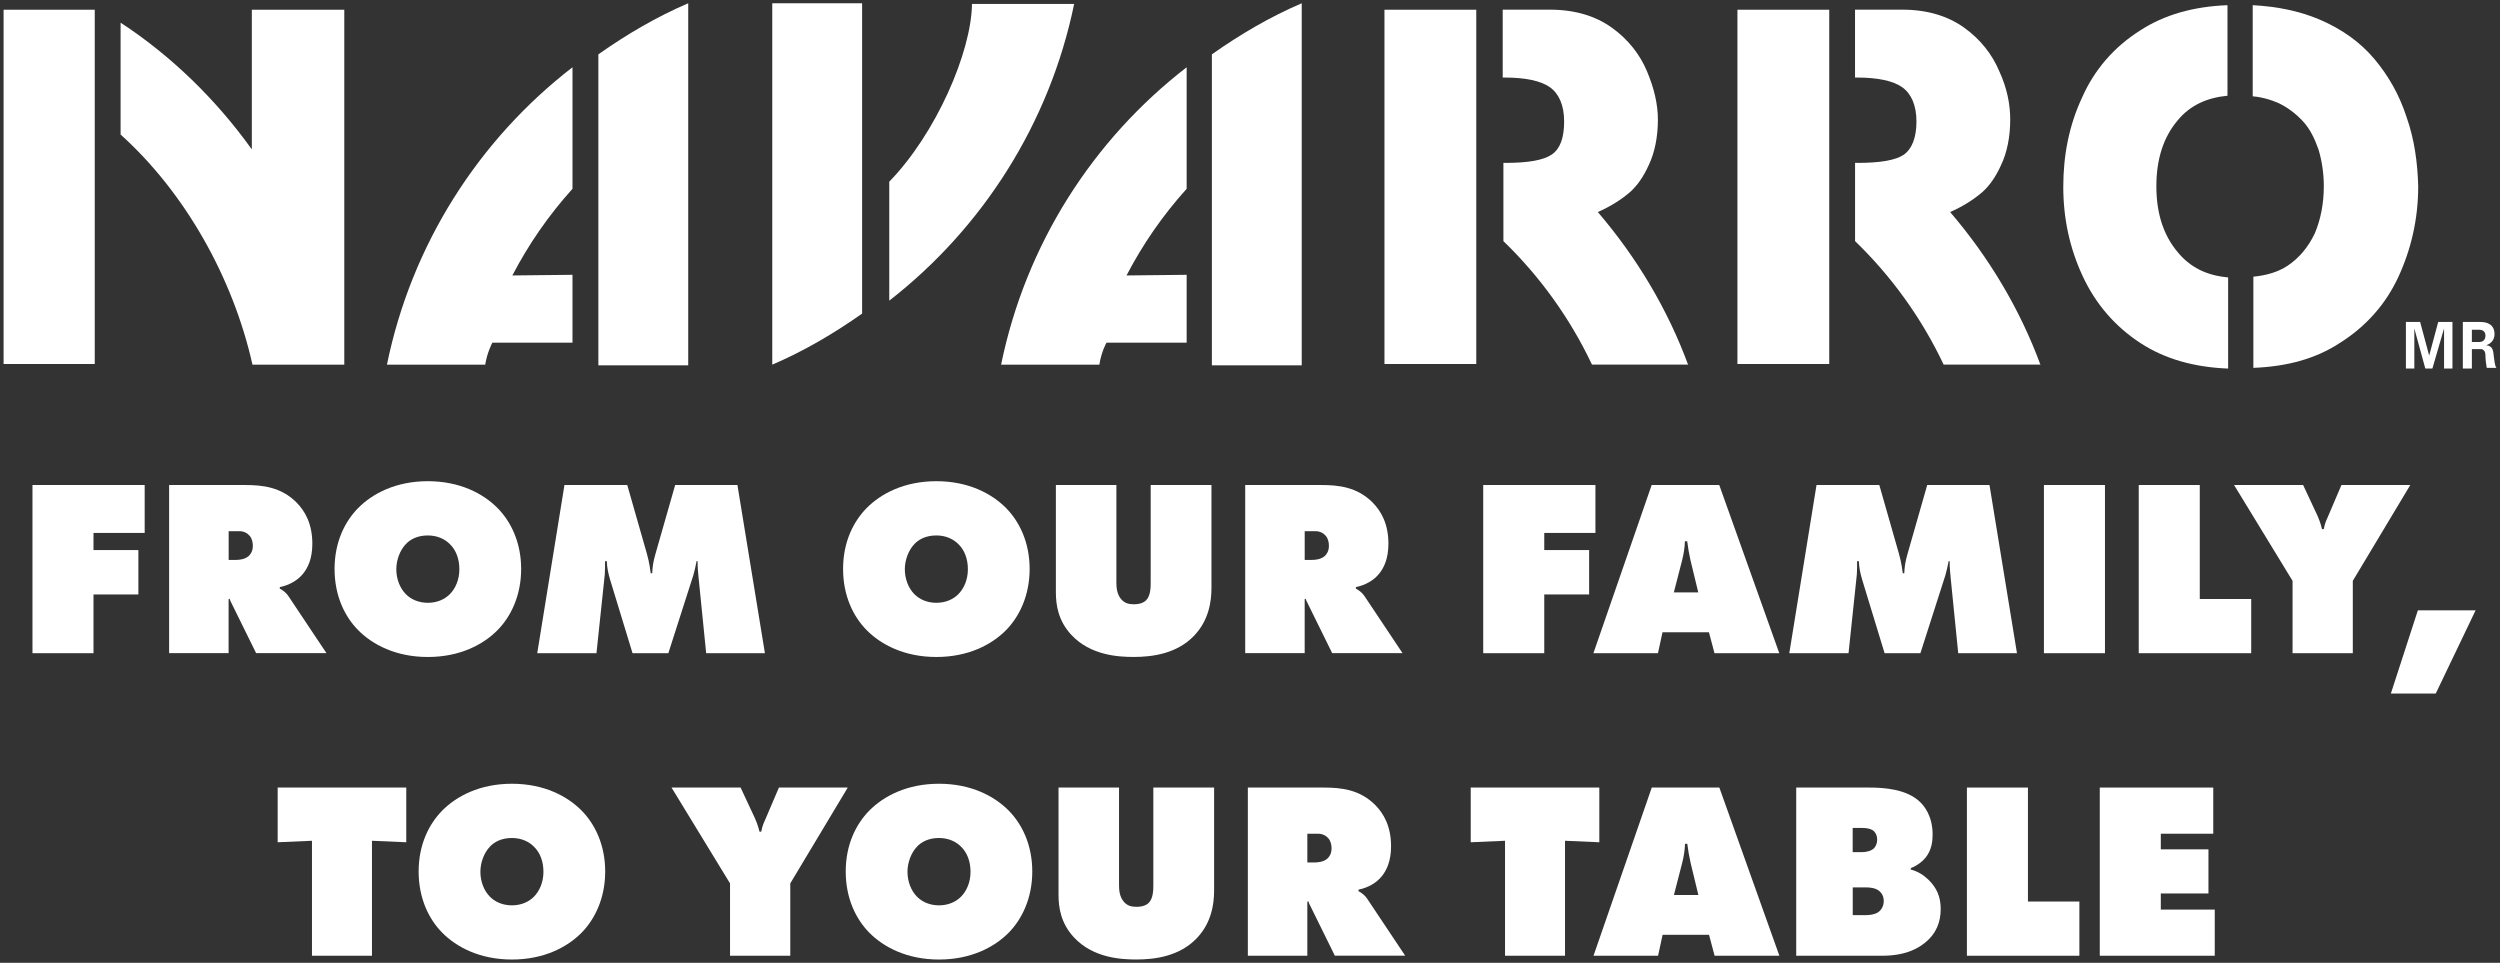 <?xml version="1.0" encoding="UTF-8"?>
<svg id="Layer_1" xmlns="http://www.w3.org/2000/svg" version="1.1" viewBox="0 0 766 295">
  <rect x="0" y="0" width="766" height="295" fill="#333333" stroke="none"/>
  <!-- Generator: Adobe Illustrator 29.4.0, SVG Export Plug-In . SVG Version: 2.1.0 Build 152)  -->
  <defs>
    <style>
      .st0 {
        fill: #fff;
      }
    </style>
  </defs>
  <g>
    <path class="st0" d="M156.99,84.39c4.95-9.51,11.09-18.42,18.42-26.54V20.61c-28.72,22.19-49.32,54.27-56.85,91.12h30.11c.59-3.76,2.18-6.73,2.18-6.73h24.56v-20.8l-18.42.2h0Z"/>
    <path class="st0" d="M210.87,1c-9.71,4.16-18.82,9.51-27.53,15.65v95.28h27.53V1Z"/>
    <path class="st0" d="M345.17,84.39c4.95-9.51,11.09-18.42,18.42-26.54V20.61c-28.72,22.19-49.32,54.27-56.85,91.12h30.11c.59-3.96,2.18-6.73,2.18-6.73h24.56v-20.8l-18.42.2h0Z"/>
    <path class="st0" d="M398.85,1c-9.71,4.16-18.82,9.51-27.53,15.65v95.28h27.53V1Z"/>
    <path class="st0" d="M737.37,35.86c-2.18-6.73-5.55-12.68-9.9-17.83s-9.9-9.11-16.84-12.08c-6.14-2.58-12.88-3.96-20.4-4.36v27.93c2.77.2,5.35.99,7.73,1.98,2.97,1.39,5.55,3.37,7.73,5.74s3.57,5.35,4.75,8.72c.99,3.37,1.58,7.13,1.58,11.09,0,5.35-.99,10.3-2.77,14.46-1.98,4.16-4.75,7.53-8.32,9.9-2.97,1.98-6.54,2.97-10.5,3.37v27.93c10.3-.4,19.02-2.77,26.34-7.53,7.92-4.95,14.06-11.69,18.03-20.2,3.96-8.52,6.14-17.83,6.14-27.93-.2-7.33-1.19-14.46-3.57-21.19"/>
    <path class="st0" d="M667.25,77.26c-4.36-5.15-6.54-11.88-6.54-20.2s2.18-15.05,6.54-20.2c3.76-4.56,8.91-6.93,15.25-7.53V1.59c-10.5.4-19.41,2.97-26.74,7.73-8.12,5.15-14.06,12.08-17.83,20.6-3.96,8.52-5.74,17.63-5.74,27.34s1.98,18.82,5.94,27.34,9.9,15.45,17.83,20.6c7.33,4.75,16.24,7.33,26.74,7.73v-27.93c-6.73-.59-11.69-3.17-15.45-7.73"/>
    <path class="st0" d="M517.3,111.92c-6.34-17.23-15.85-33.08-27.73-46.95,3.57-1.58,6.93-3.57,9.9-6.14,1.98-1.78,3.96-4.36,5.74-8.32,1.78-3.76,2.77-8.52,2.77-13.87,0-4.75-1.19-9.71-3.37-14.86s-5.74-9.71-10.7-13.27c-4.95-3.57-11.29-5.55-19.02-5.55h-14.46v20.8h.59c6.34,0,11.09.99,13.87,2.97s4.36,5.55,4.36,10.5-1.19,8.32-3.76,10.1-7.33,2.58-14.26,2.58h-.59v23.97c11.09,10.7,20.4,23.57,27.14,37.83h29.51v.2Z"/>
    <rect class="st0" x="424.2" y="2.98" width="28.13" height="108.55"/>
    <path class="st0" d="M625.25,111.92c-6.34-17.23-15.85-33.08-27.73-46.95,3.57-1.58,6.93-3.57,9.9-6.14,1.98-1.78,3.96-4.36,5.74-8.32,1.78-3.76,2.77-8.52,2.77-13.87,0-4.75-.99-9.71-3.37-14.86-2.18-5.15-5.74-9.71-10.7-13.27-4.95-3.57-11.29-5.55-19.02-5.55h-14.46v20.8h.59c6.34,0,11.09.99,13.87,2.97s4.36,5.55,4.36,10.5-1.39,8.32-3.76,10.1c-2.58,1.78-7.33,2.58-14.26,2.58h-.79v23.97c11.09,10.7,20.4,23.57,27.14,37.83h29.71v.2h0Z"/>
    <rect class="st0" x="532.35" y="2.98" width="28.13" height="108.55"/>
    <path class="st0" d="M105.49,111.53h0V2.98h-28.33v42.79c-11.09-15.45-24.76-28.72-40.21-38.82v34.27c19.81,17.83,34.47,43.97,40.41,70.52h28.13v-.2"/>
    <rect class="st0" x="1.1" y="2.98" width="27.93" height="108.55"/>
    <path class="st0" d="M264.15,60.82V1h-27.53v110.73c9.71-4.16,18.82-9.51,27.53-15.65v-35.26h0"/>
    <path class="st0" d="M329.12,1.2h-31.3c-.2,14.86-11.09,39.81-25.35,54.47v36.45c28.52-22.19,49.12-54.27,56.65-90.92"/>
    <polygon class="st0" points="745.29 112.91 743.11 112.91 739.75 100.63 739.75 100.63 739.75 112.91 737.17 112.91 737.17 98.65 741.53 98.65 744.3 108.95 744.3 108.95 747.07 98.65 751.43 98.65 751.43 112.91 748.86 112.91 748.86 100.63 748.86 100.63 745.29 112.91"/>
    <path class="st0" d="M757.38,112.91h-2.77v-14.26h5.35c2.18,0,4.36.79,4.36,3.76,0,1.78-1.19,2.97-2.58,3.37h0c2.18.2,2.18,1.78,2.38,3.57.2.99.2,2.58.79,3.37h-2.97c-.2-1.19-.4-2.58-.4-3.76,0-.79-.2-1.78-1.19-1.98h-2.97v5.94h0ZM757.38,104.79h2.18c1.19,0,1.98-.59,1.98-1.98,0-1.19-.79-1.78-1.98-1.78h-2.18v3.76Z"/>
  </g>
  <g>
    <path class="st0" d="M9.95,200.14v-51.53h34.38v14.68h-15.68v5.25h13.75v13.6h-13.75v18H9.95Z"/>
    <path class="st0" d="M51.82,200.14v-51.53h23.25c5.41,0,11.05.62,15.76,5.33,2.63,2.63,4.87,6.57,4.87,12.67,0,4.56-1.39,7.42-2.86,9.19-1.55,1.93-4.09,3.48-7.11,4.09v.46c1,.54,2.01,1.31,2.7,2.39l11.59,17.38h-21.55l-7.42-15.06c-.23-.54-.46-.77-.7-1.62l-.31.16v16.53h-18.23ZM70.06,171.56h2.16c1.08,0,2.78-.16,3.94-1.16.62-.54,1.31-1.54,1.31-3.17,0-1.16-.31-2.32-1-3.09-.62-.7-1.62-1.39-3.17-1.39h-3.24v8.81Z"/>
    <path class="st0" d="M152.49,193.03c-4.4,4.48-11.59,8.27-21.4,8.27s-17-3.79-21.4-8.27c-4.02-4.09-7.18-10.43-7.18-18.7s3.17-14.52,7.18-18.62c4.4-4.48,11.59-8.27,21.4-8.27s17,3.79,21.4,8.27c4.02,4.09,7.19,10.43,7.19,18.62s-3.17,14.6-7.19,18.7ZM124.37,166.69c-1.85,1.93-2.94,4.94-2.94,7.73,0,2.94,1.08,5.79,2.94,7.65,1.54,1.55,3.86,2.63,6.72,2.63s5.18-1.08,6.72-2.63c1.7-1.7,2.94-4.4,2.94-7.65s-1.08-5.95-2.94-7.73c-1.39-1.39-3.63-2.63-6.72-2.63-3.32,0-5.49,1.31-6.72,2.63Z"/>
    <path class="st0" d="M164.61,200.14l8.34-51.53h19.24l6.03,21.09c.77,2.7,1.08,5.25,1.16,5.95h.46c.08-2.24.39-3.79,1-5.95l6.03-21.09h19.08l8.42,51.53h-18l-2.32-23.1c-.15-1.78-.31-2.94-.31-5.1h-.31c-.23,1.31-.7,3.32-1,4.33l-7.65,23.87h-10.97l-6.88-22.56c-.54-1.85-.93-3.48-1-5.64h-.54c0,1,0,3.01-.08,4.02l-2.55,24.18h-18.16Z"/>
    <path class="st0" d="M308.3,193.03c-4.4,4.48-11.59,8.27-21.4,8.27s-17-3.79-21.4-8.27c-4.02-4.09-7.18-10.43-7.18-18.7s3.17-14.52,7.18-18.62c4.4-4.48,11.59-8.27,21.4-8.27s17,3.79,21.4,8.27c4.02,4.09,7.18,10.43,7.18,18.62s-3.17,14.6-7.18,18.7ZM280.18,166.69c-1.85,1.93-2.94,4.94-2.94,7.73,0,2.94,1.08,5.79,2.94,7.65,1.54,1.55,3.86,2.63,6.72,2.63s5.18-1.08,6.72-2.63c1.7-1.7,2.94-4.4,2.94-7.65s-1.08-5.95-2.94-7.73c-1.39-1.39-3.63-2.63-6.72-2.63-3.32,0-5.49,1.31-6.72,2.63Z"/>
    <path class="st0" d="M323.52,148.61h18.54v29.9c0,1.55.16,3.71,1.62,5.25,1,1.08,2.24,1.39,3.71,1.39,1.93,0,3.09-.54,3.79-1.24,1.39-1.39,1.39-4.09,1.39-5.41v-29.9h18.62v31.6c0,4.02-.77,9.89-5.41,14.68-5.25,5.41-12.67,6.41-18.39,6.41-4.71,0-13.29-.46-19.16-6.8-4.02-4.33-4.71-9.19-4.71-12.98v-32.91Z"/>
    <path class="st0" d="M381.53,200.14v-51.53h23.25c5.41,0,11.05.62,15.76,5.33,2.63,2.63,4.87,6.57,4.87,12.67,0,4.56-1.39,7.42-2.86,9.19-1.54,1.93-4.09,3.48-7.11,4.09v.46c1,.54,2.01,1.31,2.7,2.39l11.59,17.38h-21.55l-7.42-15.06c-.23-.54-.46-.77-.7-1.62l-.31.16v16.53h-18.23ZM399.77,171.56h2.16c1.08,0,2.78-.16,3.94-1.16.62-.54,1.31-1.54,1.31-3.17,0-1.16-.31-2.32-1-3.09-.62-.7-1.62-1.39-3.17-1.39h-3.25v8.81Z"/>
    <path class="st0" d="M454.46,200.14v-51.53h34.38v14.68h-15.68v5.25h13.75v13.6h-13.75v18h-18.7Z"/>
    <path class="st0" d="M509.39,193.73l-1.39,6.41h-19.78l17.85-51.53h20.71l18.39,51.53h-19.85l-1.7-6.41h-14.21ZM516.96,165.84h-.7c-.08,2.16-.39,3.94-.85,5.79l-2.55,9.89h7.49l-2.39-9.89c-.46-2.01-.77-3.94-1-5.79Z"/>
    <path class="st0" d="M548.24,200.14l8.34-51.53h19.24l6.03,21.09c.77,2.7,1.08,5.25,1.16,5.95h.46c.08-2.24.39-3.79,1-5.95l6.03-21.09h19.08l8.42,51.53h-18l-2.32-23.1c-.15-1.78-.31-2.94-.31-5.1h-.31c-.23,1.31-.7,3.32-1,4.33l-7.65,23.87h-10.97l-6.88-22.56c-.54-1.85-.93-3.48-1-5.64h-.54c0,1,0,3.01-.08,4.02l-2.55,24.18h-18.16Z"/>
    <path class="st0" d="M626.26,200.14v-51.53h18.7v51.53h-18.7Z"/>
    <path class="st0" d="M655.31,200.14v-51.53h18.7v34.92h15.76v16.61h-34.46Z"/>
    <path class="st0" d="M684.51,148.61h21.17l4.4,9.42c.31.7.93,2.16,1.39,4.09h.54c.39-2.16.93-2.94,1.39-4.09l4.02-9.42h21.09l-17.61,29.36v22.17h-18.46v-22.17l-17.92-29.36Z"/>
    <path class="st0" d="M746.31,212.5h-13.75l8.27-25.49h17.69l-12.21,25.49Z"/>
    <path class="st0" d="M95.59,292.84v-35.23l-10.51.46v-16.76h39.4v16.76l-10.51-.46v35.23h-18.39Z"/>
    <path class="st0" d="M178.25,285.73c-4.4,4.48-11.59,8.27-21.4,8.27s-17-3.79-21.4-8.27c-4.02-4.09-7.18-10.43-7.18-18.7s3.17-14.52,7.18-18.62c4.4-4.48,11.59-8.27,21.4-8.27s17,3.79,21.4,8.27c4.02,4.09,7.18,10.43,7.18,18.62s-3.17,14.6-7.18,18.7ZM150.13,259.39c-1.85,1.93-2.94,4.94-2.94,7.73,0,2.94,1.08,5.79,2.94,7.65,1.54,1.55,3.86,2.63,6.72,2.63s5.18-1.08,6.72-2.63c1.7-1.7,2.94-4.4,2.94-7.65s-1.08-5.95-2.94-7.73c-1.39-1.39-3.63-2.63-6.72-2.63-3.32,0-5.49,1.31-6.72,2.63Z"/>
    <path class="st0" d="M205.75,241.31h21.17l4.4,9.42c.31.7.93,2.16,1.39,4.09h.54c.39-2.16.93-2.94,1.39-4.09l4.02-9.42h21.09l-17.61,29.36v22.17h-18.46v-22.17l-17.92-29.36Z"/>
    <path class="st0" d="M309.11,285.73c-4.4,4.48-11.59,8.27-21.4,8.27s-17-3.79-21.4-8.27c-4.02-4.09-7.18-10.43-7.18-18.7s3.17-14.52,7.18-18.62c4.4-4.48,11.59-8.27,21.4-8.27s17,3.79,21.4,8.27c4.02,4.09,7.18,10.43,7.18,18.62s-3.17,14.6-7.18,18.7ZM280.99,259.39c-1.85,1.93-2.94,4.94-2.94,7.73,0,2.94,1.08,5.79,2.94,7.65,1.54,1.55,3.86,2.63,6.72,2.63s5.18-1.08,6.72-2.63c1.7-1.7,2.94-4.4,2.94-7.65s-1.08-5.95-2.94-7.73c-1.39-1.39-3.63-2.63-6.72-2.63-3.32,0-5.49,1.31-6.72,2.63Z"/>
    <path class="st0" d="M324.33,241.31h18.54v29.9c0,1.55.16,3.71,1.62,5.25,1,1.08,2.24,1.39,3.71,1.39,1.93,0,3.09-.54,3.79-1.24,1.39-1.39,1.39-4.09,1.39-5.41v-29.9h18.62v31.6c0,4.02-.77,9.89-5.41,14.68-5.25,5.41-12.67,6.41-18.39,6.41-4.71,0-13.29-.46-19.16-6.8-4.02-4.33-4.71-9.19-4.71-12.98v-32.91Z"/>
    <path class="st0" d="M382.34,292.84v-51.53h23.25c5.41,0,11.05.62,15.76,5.33,2.63,2.63,4.87,6.57,4.87,12.67,0,4.56-1.39,7.42-2.86,9.19-1.54,1.93-4.09,3.48-7.11,4.09v.46c1,.54,2.01,1.31,2.7,2.39l11.59,17.38h-21.55l-7.42-15.06c-.23-.54-.46-.77-.7-1.62l-.31.16v16.53h-18.23ZM400.58,264.26h2.16c1.08,0,2.78-.16,3.94-1.16.62-.54,1.31-1.54,1.31-3.17,0-1.16-.31-2.32-1-3.09-.62-.7-1.62-1.39-3.17-1.39h-3.25v8.81Z"/>
    <path class="st0" d="M461.14,292.84v-35.23l-10.51.46v-16.76h39.4v16.76l-10.51-.46v35.23h-18.39Z"/>
    <path class="st0" d="M509.42,286.43l-1.39,6.41h-19.78l17.85-51.53h20.71l18.39,51.53h-19.85l-1.7-6.41h-14.21ZM516.99,258.54h-.7c-.08,2.16-.39,3.94-.85,5.79l-2.55,9.89h7.49l-2.39-9.89c-.46-2.01-.77-3.94-1-5.79Z"/>
    <path class="st0" d="M550.36,241.31h22.48c4.4,0,11.28.46,15.37,4.33,1.24,1.16,3.94,4.25,3.94,10.04,0,1.93-.23,4.71-2.16,7.11-1,1.24-2.63,2.47-4.48,3.17l-.08.46c2.09.54,3.79,1.54,5.41,3.09,2.55,2.47,3.79,5.25,3.79,8.96,0,4.02-1.31,7.57-4.87,10.43-4.33,3.48-9.58,3.94-13.21,3.94h-26.19v-51.53ZM567.67,261.09h2.94c1.08,0,2.7-.31,3.55-1.16.46-.46,1-1.31,1-2.7,0-1.47-.7-2.32-1.16-2.7-1-.77-2.7-.85-3.4-.85h-2.94v7.42ZM567.67,280.4h3.79c1.08,0,2.7-.08,3.94-.85.93-.62,1.78-1.78,1.78-3.48,0-1.31-.54-2.39-1.39-3.09-1.24-1-3.09-1.08-4.09-1.08h-4.02v8.5Z"/>
    <path class="st0" d="M602.66,292.84v-51.53h18.7v34.92h15.76v16.61h-34.46Z"/>
    <path class="st0" d="M643.37,292.84v-51.53h34.77v14.14h-16.07v4.79h14.6v13.52h-14.6v4.94h16.53v14.14h-35.23Z"/>
  </g>
</svg>